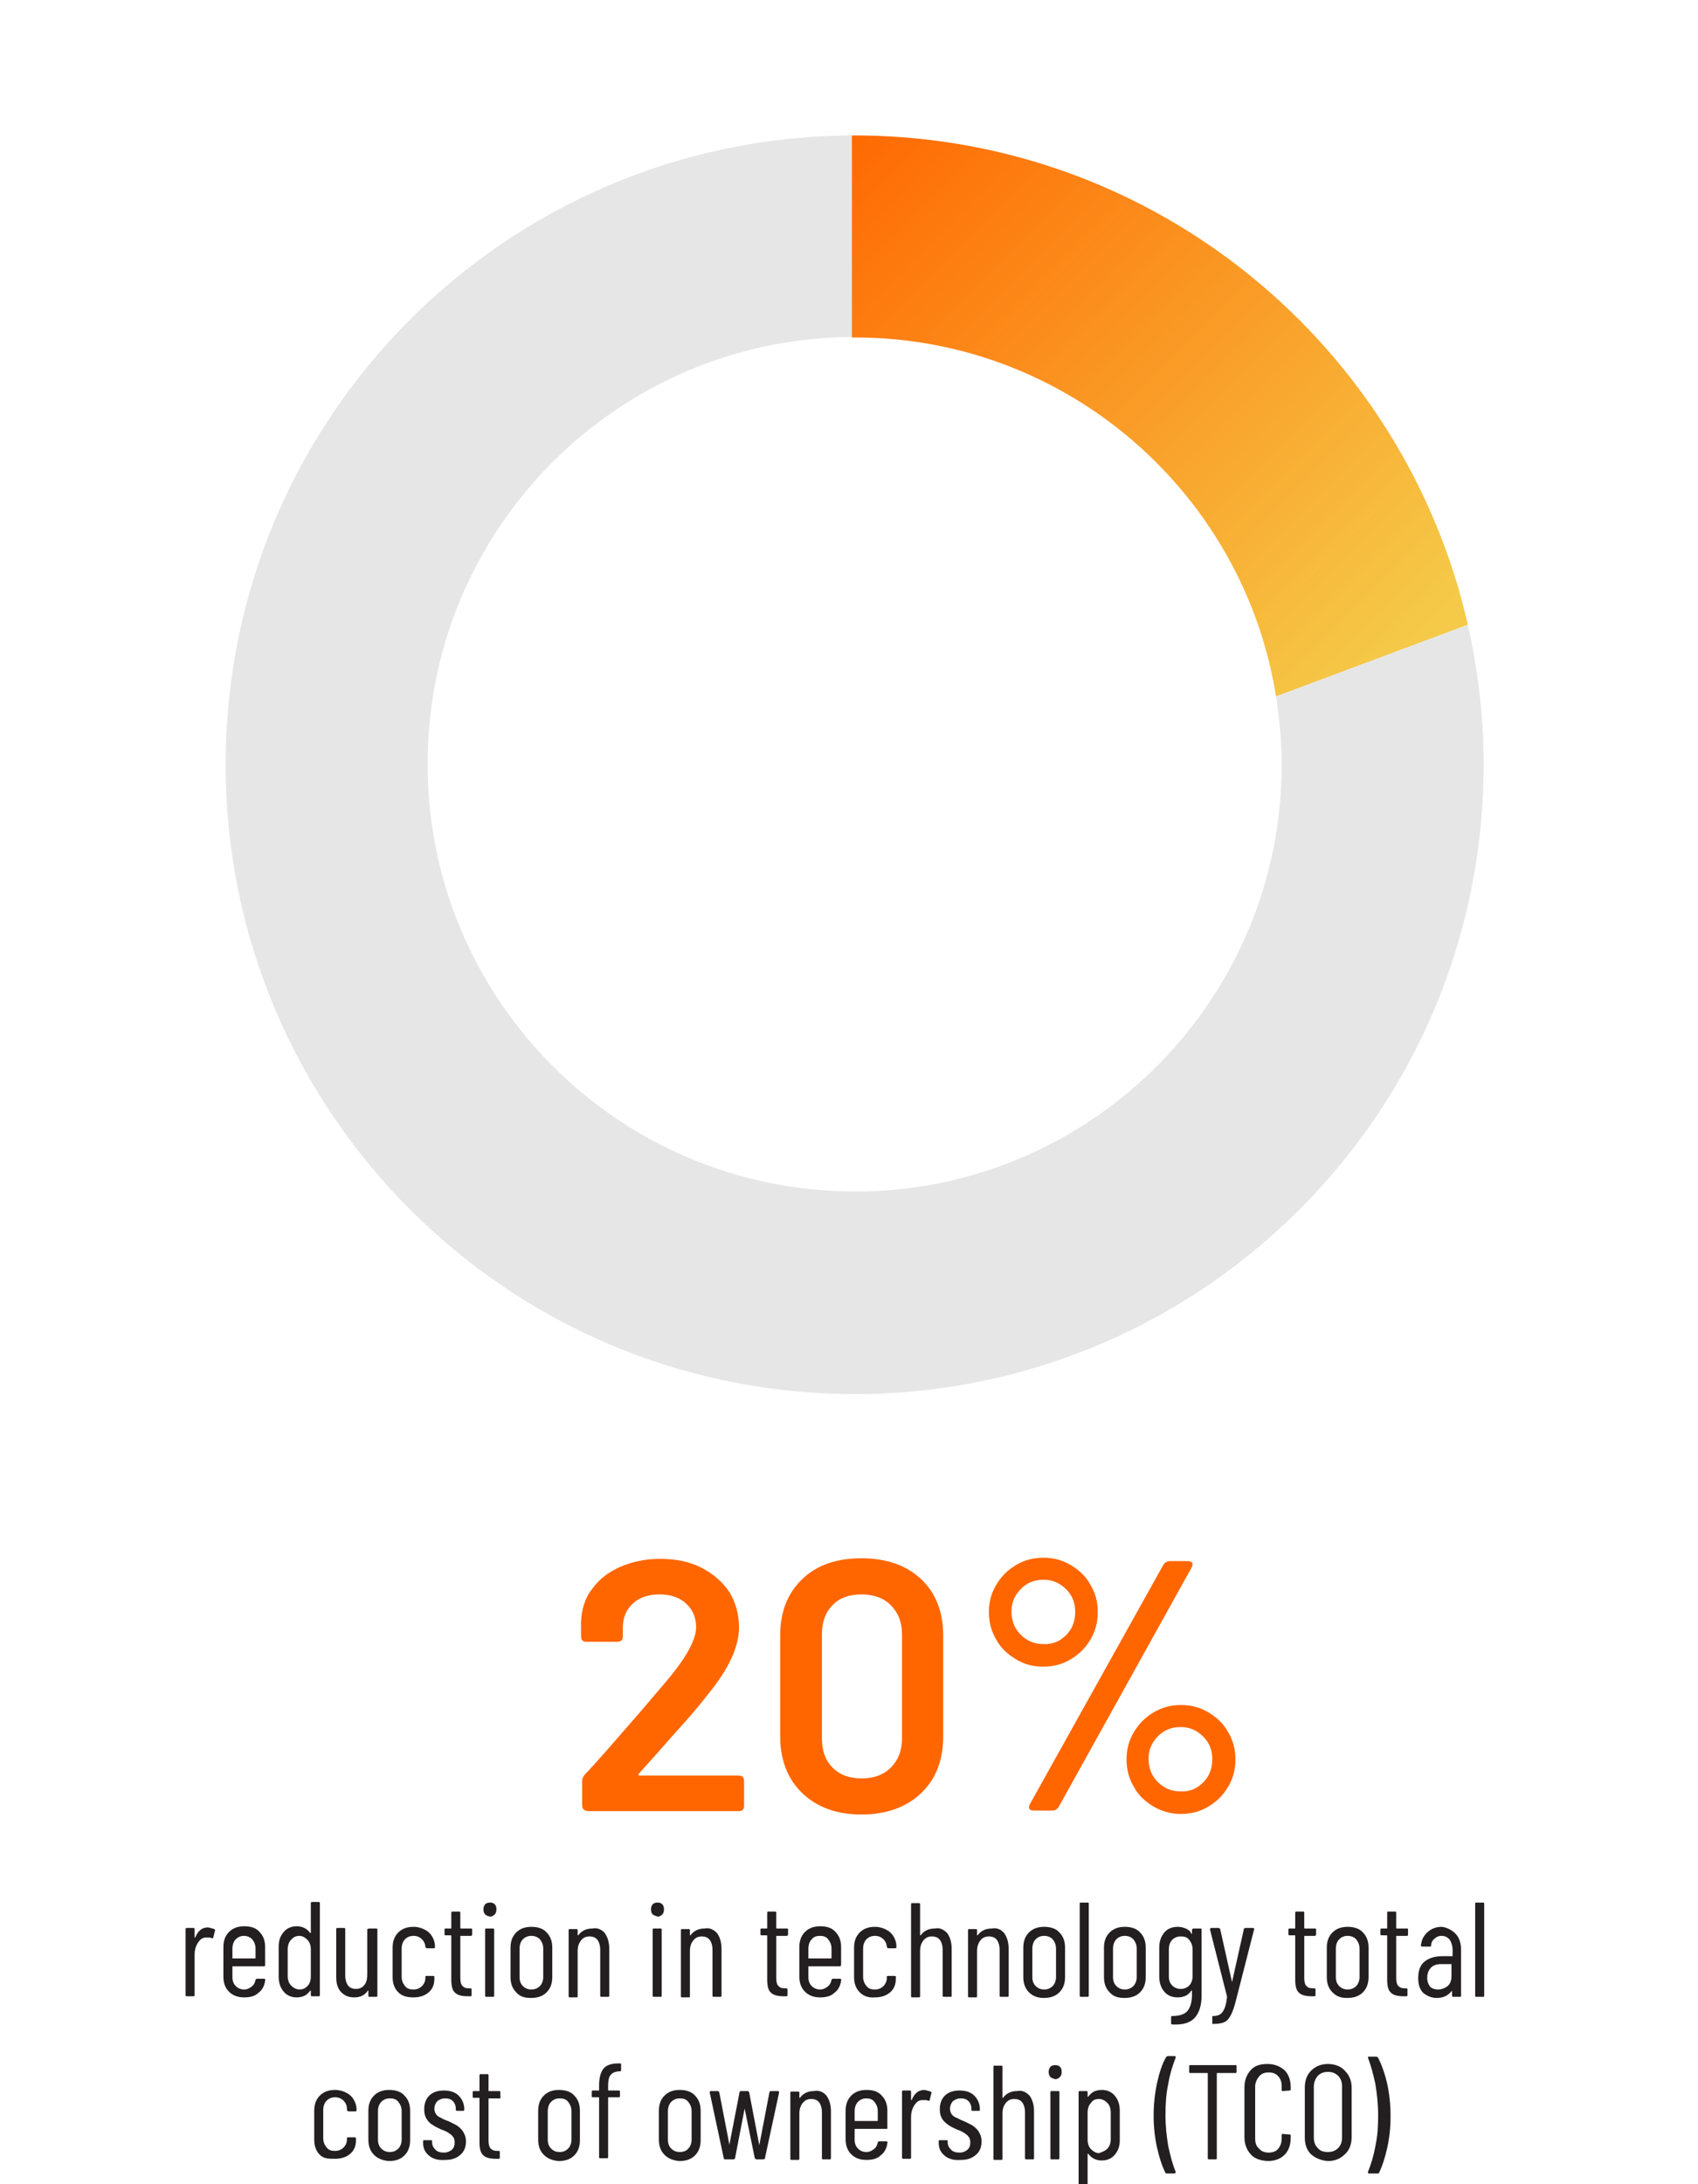 <?xml version="1.0" encoding="UTF-8"?> <svg xmlns="http://www.w3.org/2000/svg" xmlns:xlink="http://www.w3.org/1999/xlink" version="1.1" id="Layer_1" x="0px" y="0px" viewBox="0 0 301 387" style="enable-background:new 0 0 301 387;" xml:space="preserve"> <style type="text/css"> .st0{enable-background:new ;} .st1{fill:#231F20;} .st2{fill:#FF6600;} .st3{fill:url(#SVGID_1_);} .st4{fill:#E6E6E6;} </style> <g> <g class="st0"> <path class="st1" d="M38,341.8c0.1,0.1,0.2,0.2,0.1,0.3l-0.3,1.2c0,0.1-0.1,0.2-0.3,0.1c-0.2-0.1-0.4-0.1-0.6-0.1 c-0.2,0-0.3,0-0.4,0c-0.6,0-1,0.3-1.4,0.9c-0.4,0.6-0.6,1.3-0.6,2.1v7.2c0,0.2-0.1,0.2-0.2,0.2h-1.2c-0.2,0-0.2-0.1-0.2-0.2v-11.7 c0-0.2,0.1-0.2,0.2-0.2h1.2c0.2,0,0.2,0.1,0.2,0.2v1.4c0,0,0,0.1,0,0.1s0.1,0,0.1,0c0.5-1.2,1.2-1.8,2.3-1.8 C37.3,341.6,37.7,341.7,38,341.8z"></path> </g> <g class="st0"> <path class="st1" d="M46.8,348.4h-5.5c-0.1,0-0.1,0-0.1,0.1v1.8c0,0.7,0.2,1.2,0.6,1.6s0.9,0.6,1.5,0.6c0.5,0,0.9-0.2,1.3-0.5 c0.4-0.3,0.6-0.7,0.7-1.2c0-0.1,0.1-0.2,0.3-0.2l1.2,0c0.1,0,0.1,0,0.2,0.1c0,0,0.1,0.1,0,0.2c-0.1,0.9-0.5,1.7-1.2,2.2 c-0.6,0.6-1.5,0.8-2.5,0.8c-1.1,0-2-0.3-2.7-1c-0.7-0.7-1-1.6-1-2.7v-5.2c0-1.1,0.3-2,1-2.7c0.7-0.7,1.6-1,2.7-1 c1.2,0,2.1,0.3,2.7,1c0.7,0.7,1,1.6,1,2.7v3C47,348.3,47,348.4,46.8,348.4z M41.8,343.6c-0.4,0.4-0.6,1-0.6,1.7v1.6 c0,0.1,0,0.1,0.1,0.1h3.9c0.1,0,0.1,0,0.1-0.1v-1.6c0-0.7-0.2-1.2-0.6-1.7c-0.4-0.4-0.9-0.6-1.5-0.6 C42.7,343,42.2,343.2,41.8,343.6z"></path> <path class="st1" d="M55.3,337h1.2c0.2,0,0.2,0.1,0.2,0.2v16.3c0,0.2-0.1,0.2-0.2,0.2h-1.2c-0.2,0-0.2-0.1-0.2-0.2v-0.7 c0,0,0-0.1,0-0.1c0,0-0.1,0-0.1,0c-0.3,0.4-0.6,0.7-1,0.9c-0.4,0.2-0.9,0.3-1.4,0.3c-0.9,0-1.7-0.3-2.3-1 c-0.6-0.7-0.9-1.6-0.9-2.7c0-0.6,0-1.5,0-2.7c0-1.1,0-2,0-2.6c0-1.1,0.3-1.9,0.9-2.6s1.4-1,2.3-1c1,0,1.8,0.4,2.4,1.2 c0,0,0.1,0,0.1,0c0,0,0,0,0-0.1v-5.3C55.1,337.1,55.2,337,55.3,337z M54.5,351.9c0.4-0.4,0.6-1,0.6-1.7v-4.8 c0-0.7-0.2-1.3-0.6-1.7c-0.4-0.4-0.9-0.7-1.4-0.7c-0.6,0-1.1,0.2-1.5,0.7c-0.4,0.4-0.6,1-0.6,1.7v0.8v1.5v2.4 c0,0.7,0.2,1.3,0.6,1.7s0.9,0.7,1.5,0.7C53.7,352.5,54.1,352.3,54.5,351.9z"></path> <path class="st1" d="M65.5,341.7h1.2c0.2,0,0.2,0.1,0.2,0.2v11.7c0,0.2-0.1,0.2-0.2,0.2h-1.2c-0.2,0-0.2-0.1-0.2-0.2v-0.8 c0,0,0-0.1,0-0.1s-0.1,0-0.1,0c-0.5,0.8-1.3,1.2-2.4,1.2c-1,0-1.7-0.3-2.3-0.9s-0.9-1.5-0.9-2.7v-8.5c0-0.2,0.1-0.2,0.2-0.2H61 c0.2,0,0.2,0.1,0.2,0.2v8.2c0,0.8,0.2,1.4,0.5,1.8c0.3,0.4,0.8,0.6,1.4,0.6c0.6,0,1.1-0.2,1.5-0.7c0.4-0.5,0.5-1.1,0.5-1.9v-8 C65.2,341.8,65.3,341.7,65.5,341.7z"></path> </g> <g class="st0"> <path class="st1" d="M70.6,353c-0.7-0.7-1-1.6-1-2.7v-5.2c0-1.1,0.3-2,1-2.7c0.7-0.7,1.6-1,2.7-1c0.8,0,1.4,0.2,2,0.5 s1,0.7,1.3,1.2s0.5,1.1,0.5,1.7v0.2c0,0.2-0.1,0.2-0.2,0.2l-1.2,0c-0.1,0-0.1,0-0.2-0.1c0,0-0.1-0.1-0.1-0.2V345 c0-0.5-0.2-1-0.6-1.4c-0.4-0.4-0.9-0.6-1.5-0.6s-1.1,0.2-1.5,0.6s-0.6,1-0.6,1.7v4.9c0,0.7,0.2,1.2,0.6,1.7s0.9,0.6,1.5,0.6 s1.1-0.2,1.5-0.6s0.6-0.9,0.6-1.4v-0.2c0-0.2,0.1-0.2,0.2-0.2l1.2,0c0.2,0,0.2,0.1,0.2,0.2v0.3c0,1-0.3,1.8-1,2.4 c-0.7,0.6-1.6,0.9-2.7,0.9S71.3,353.7,70.6,353z"></path> </g> <g class="st0"> <path class="st1" d="M83.5,343h-1.8c-0.1,0-0.1,0-0.1,0.1v7.3c0,0.7,0.1,1.2,0.4,1.5c0.3,0.3,0.6,0.4,1.2,0.4h0.2 c0.2,0,0.2,0.1,0.2,0.2v1c0,0.2-0.1,0.2-0.2,0.2h-0.6c-0.9,0-1.7-0.2-2.1-0.6c-0.5-0.4-0.7-1.2-0.7-2.3v-7.8c0-0.1,0-0.1-0.1-0.1 h-0.9c-0.2,0-0.2-0.1-0.2-0.2v-0.8c0-0.2,0.1-0.2,0.2-0.2h0.9c0.1,0,0.1,0,0.1-0.1v-2.7c0-0.2,0.1-0.2,0.2-0.2h1.2 c0.2,0,0.2,0.1,0.2,0.2v2.7c0,0.1,0,0.1,0.1,0.1h1.8c0.2,0,0.2,0.1,0.2,0.2v0.8C83.7,342.9,83.6,343,83.5,343z"></path> <path class="st1" d="M86,339.2c-0.2-0.2-0.3-0.5-0.3-0.9c0-0.4,0.1-0.6,0.3-0.9c0.2-0.2,0.5-0.3,0.9-0.3c0.3,0,0.6,0.1,0.8,0.3 c0.2,0.2,0.3,0.5,0.3,0.9c0,0.4-0.1,0.7-0.3,0.9c-0.2,0.2-0.5,0.4-0.8,0.4C86.5,339.5,86.2,339.4,86,339.2z M86,353.6v-11.7 c0-0.2,0.1-0.2,0.2-0.2h1.2c0.2,0,0.2,0.1,0.2,0.2v11.7c0,0.2-0.1,0.2-0.2,0.2h-1.2C86.1,353.8,86,353.8,86,353.6z"></path> <path class="st1" d="M91.5,353c-0.7-0.7-1-1.6-1-2.7v-5.2c0-1.1,0.3-2,1-2.7c0.7-0.7,1.6-1,2.7-1c1.1,0,2.1,0.3,2.7,1 c0.7,0.7,1,1.6,1,2.7v5.2c0,1.1-0.3,2-1,2.7c-0.7,0.7-1.6,1-2.8,1S92.1,353.7,91.5,353z M95.7,351.9c0.4-0.4,0.6-1,0.6-1.6v-5 c0-0.7-0.2-1.2-0.6-1.7c-0.4-0.4-0.9-0.6-1.5-0.6c-0.6,0-1.1,0.2-1.5,0.6s-0.6,1-0.6,1.7v5c0,0.7,0.2,1.2,0.6,1.6s0.9,0.6,1.5,0.6 C94.8,352.5,95.3,352.3,95.7,351.9z"></path> <path class="st1" d="M107.2,342.5c0.5,0.7,0.8,1.6,0.8,2.8v8.3c0,0.2-0.1,0.2-0.2,0.2h-1.2c-0.2,0-0.2-0.1-0.2-0.2v-8.1 c0-0.8-0.2-1.4-0.5-1.8c-0.3-0.4-0.8-0.6-1.4-0.6c-0.6,0-1.1,0.2-1.5,0.7s-0.6,1.1-0.6,1.9v8c0,0.2-0.1,0.2-0.2,0.2h-1.2 c-0.2,0-0.2-0.1-0.2-0.2v-11.7c0-0.2,0.1-0.2,0.2-0.2h1.2c0.2,0,0.2,0.1,0.2,0.2v0.8c0,0,0,0.1,0,0.1s0.1,0,0.1,0 c0.6-0.8,1.4-1.2,2.5-1.2C105.9,341.5,106.7,341.9,107.2,342.5z"></path> <path class="st1" d="M115.7,339.2c-0.2-0.2-0.3-0.5-0.3-0.9c0-0.4,0.1-0.6,0.3-0.9c0.2-0.2,0.5-0.3,0.9-0.3c0.3,0,0.6,0.1,0.8,0.3 c0.2,0.2,0.3,0.5,0.3,0.9c0,0.4-0.1,0.7-0.3,0.9s-0.5,0.4-0.8,0.4C116.3,339.5,116,339.4,115.7,339.2z M115.7,353.6v-11.7 c0-0.2,0.1-0.2,0.2-0.2h1.2c0.2,0,0.2,0.1,0.2,0.2v11.7c0,0.2-0.1,0.2-0.2,0.2H116C115.8,353.8,115.7,353.8,115.7,353.6z"></path> <path class="st1" d="M127.1,342.5c0.5,0.7,0.8,1.6,0.8,2.8v8.3c0,0.2-0.1,0.2-0.2,0.2h-1.2c-0.2,0-0.2-0.1-0.2-0.2v-8.1 c0-0.8-0.2-1.4-0.5-1.8c-0.3-0.4-0.8-0.6-1.4-0.6c-0.6,0-1.1,0.2-1.5,0.7c-0.4,0.5-0.6,1.1-0.6,1.9v8c0,0.2-0.1,0.2-0.2,0.2h-1.2 c-0.2,0-0.2-0.1-0.2-0.2v-11.7c0-0.2,0.1-0.2,0.2-0.2h1.2c0.2,0,0.2,0.1,0.2,0.2v0.8c0,0,0,0.1,0,0.1s0.1,0,0.1,0 c0.6-0.8,1.4-1.2,2.5-1.2C125.8,341.5,126.5,341.9,127.1,342.5z"></path> <path class="st1" d="M139.5,343h-1.8c-0.1,0-0.1,0-0.1,0.1v7.3c0,0.7,0.1,1.2,0.4,1.5c0.3,0.3,0.6,0.4,1.2,0.4h0.2 c0.2,0,0.2,0.1,0.2,0.2v1c0,0.2-0.1,0.2-0.2,0.2h-0.6c-0.9,0-1.7-0.2-2.1-0.6c-0.5-0.4-0.7-1.2-0.7-2.3v-7.8c0-0.1,0-0.1-0.1-0.1 h-0.9c-0.2,0-0.2-0.1-0.2-0.2v-0.8c0-0.2,0.1-0.2,0.2-0.2h0.9c0.1,0,0.1,0,0.1-0.1v-2.7c0-0.2,0.1-0.2,0.2-0.2h1.2 c0.2,0,0.2,0.1,0.2,0.2v2.7c0,0.1,0,0.1,0.1,0.1h1.8c0.2,0,0.2,0.1,0.2,0.2v0.8C139.7,342.9,139.6,343,139.5,343z"></path> <path class="st1" d="M148.9,348.4h-5.5c-0.1,0-0.1,0-0.1,0.1v1.8c0,0.7,0.2,1.2,0.6,1.6s0.9,0.6,1.5,0.6c0.5,0,0.9-0.2,1.3-0.5 c0.4-0.3,0.6-0.7,0.7-1.2c0-0.1,0.1-0.2,0.3-0.2l1.2,0c0.1,0,0.1,0,0.2,0.1c0,0,0.1,0.1,0,0.2c-0.1,0.9-0.5,1.7-1.2,2.2 c-0.6,0.6-1.5,0.8-2.5,0.8c-1.1,0-2-0.3-2.7-1c-0.7-0.7-1-1.6-1-2.7v-5.2c0-1.1,0.3-2,1-2.7c0.7-0.7,1.6-1,2.7-1 c1.2,0,2.1,0.3,2.7,1c0.7,0.7,1,1.6,1,2.7v3C149.1,348.3,149,348.4,148.9,348.4z M143.9,343.6c-0.4,0.4-0.6,1-0.6,1.7v1.6 c0,0.1,0,0.1,0.1,0.1h3.9c0.1,0,0.1,0,0.1-0.1v-1.6c0-0.7-0.2-1.2-0.6-1.7s-0.9-0.6-1.5-0.6C144.7,343,144.2,343.2,143.9,343.6z"></path> <path class="st1" d="M152.4,353c-0.7-0.7-1-1.6-1-2.7v-5.2c0-1.1,0.3-2,1-2.7c0.7-0.7,1.6-1,2.7-1c0.8,0,1.4,0.2,2,0.5 s1,0.7,1.3,1.2c0.3,0.5,0.5,1.1,0.5,1.7v0.2c0,0.2-0.1,0.2-0.2,0.2l-1.2,0c-0.1,0-0.1,0-0.2-0.1c0,0-0.1-0.1-0.1-0.2V345 c0-0.5-0.2-1-0.6-1.4c-0.4-0.4-0.9-0.6-1.5-0.6c-0.6,0-1.1,0.2-1.5,0.6s-0.6,1-0.6,1.7v4.9c0,0.7,0.2,1.2,0.6,1.7s0.9,0.6,1.5,0.6 c0.6,0,1.1-0.2,1.5-0.6c0.4-0.4,0.6-0.9,0.6-1.4v-0.2c0-0.2,0.1-0.2,0.2-0.2l1.2,0c0.2,0,0.2,0.1,0.2,0.2v0.3c0,1-0.3,1.8-1,2.4 c-0.7,0.6-1.6,0.9-2.7,0.9C154,354,153.1,353.7,152.4,353z"></path> <path class="st1" d="M167.9,342.5c0.5,0.7,0.8,1.6,0.8,2.8v8.3c0,0.2-0.1,0.2-0.2,0.2h-1.2c-0.2,0-0.2-0.1-0.2-0.2v-8.1 c0-0.8-0.2-1.4-0.5-1.8c-0.3-0.4-0.8-0.6-1.4-0.6c-0.6,0-1.1,0.2-1.5,0.7c-0.4,0.5-0.6,1.1-0.6,1.9v8c0,0.2-0.1,0.2-0.2,0.2h-1.2 c-0.2,0-0.2-0.1-0.2-0.2v-16.3c0-0.2,0.1-0.2,0.2-0.2h1.2c0.2,0,0.2,0.1,0.2,0.2v5.4c0,0,0,0.1,0,0.1s0.1,0,0.1,0 c0.6-0.8,1.4-1.2,2.5-1.2C166.6,341.5,167.3,341.9,167.9,342.5z"></path> <path class="st1" d="M178,342.5c0.5,0.7,0.8,1.6,0.8,2.8v8.3c0,0.2-0.1,0.2-0.2,0.2h-1.2c-0.2,0-0.2-0.1-0.2-0.2v-8.1 c0-0.8-0.2-1.4-0.5-1.8c-0.3-0.4-0.8-0.6-1.4-0.6c-0.6,0-1.1,0.2-1.5,0.7c-0.4,0.5-0.6,1.1-0.6,1.9v8c0,0.2-0.1,0.2-0.2,0.2h-1.2 c-0.2,0-0.2-0.1-0.2-0.2v-11.7c0-0.2,0.1-0.2,0.2-0.2h1.2c0.2,0,0.2,0.1,0.2,0.2v0.8c0,0,0,0.1,0,0.1s0.1,0,0.1,0 c0.6-0.8,1.4-1.2,2.5-1.2C176.7,341.5,177.5,341.9,178,342.5z"></path> <path class="st1" d="M182.4,353c-0.7-0.7-1-1.6-1-2.7v-5.2c0-1.1,0.3-2,1-2.7c0.7-0.7,1.6-1,2.7-1c1.1,0,2.1,0.3,2.7,1 c0.7,0.7,1,1.6,1,2.7v5.2c0,1.1-0.3,2-1,2.7c-0.7,0.7-1.6,1-2.8,1C184,354,183.1,353.7,182.4,353z M186.6,351.9 c0.4-0.4,0.6-1,0.6-1.6v-5c0-0.7-0.2-1.2-0.6-1.7c-0.4-0.4-0.9-0.6-1.5-0.6c-0.6,0-1.1,0.2-1.5,0.6s-0.6,1-0.6,1.7v5 c0,0.7,0.2,1.2,0.6,1.6s0.9,0.6,1.5,0.6C185.7,352.5,186.2,352.3,186.6,351.9z"></path> <path class="st1" d="M191.4,353.6v-16.3c0-0.2,0.1-0.2,0.2-0.2h1.2c0.2,0,0.2,0.1,0.2,0.2v16.3c0,0.2-0.1,0.2-0.2,0.2h-1.2 C191.5,353.8,191.4,353.8,191.4,353.6z"></path> <path class="st1" d="M196.7,353c-0.7-0.7-1-1.6-1-2.7v-5.2c0-1.1,0.3-2,1-2.7c0.7-0.7,1.6-1,2.7-1c1.1,0,2.1,0.3,2.7,1 c0.7,0.7,1,1.6,1,2.7v5.2c0,1.1-0.3,2-1,2.7c-0.7,0.7-1.6,1-2.8,1S197.3,353.7,196.7,353z M200.9,351.9c0.4-0.4,0.6-1,0.6-1.6v-5 c0-0.7-0.2-1.2-0.6-1.7c-0.4-0.4-0.9-0.6-1.5-0.6c-0.6,0-1.1,0.2-1.5,0.6s-0.6,1-0.6,1.7v5c0,0.7,0.2,1.2,0.6,1.6s0.9,0.6,1.5,0.6 C200,352.5,200.5,352.3,200.9,351.9z"></path> </g> <g class="st0"> <path class="st1" d="M211.6,341.7h1.2c0.2,0,0.2,0.1,0.2,0.2v11.7c0,1.7-0.4,3-1.2,3.9s-2.1,1.3-4,1.2c-0.2,0-0.2-0.1-0.2-0.3v-1 c0-0.2,0.1-0.2,0.2-0.2c1.3,0,2.2-0.3,2.7-0.9c0.5-0.6,0.8-1.6,0.8-2.8v-0.7c0,0,0-0.1,0-0.1c0,0-0.1,0-0.1,0 c-0.3,0.4-0.6,0.7-1,0.9c-0.4,0.2-0.9,0.3-1.4,0.3c-1,0-1.8-0.3-2.4-1c-0.6-0.7-0.9-1.6-0.9-2.7v-5.1c0-1.1,0.3-2,0.9-2.7 c0.6-0.7,1.4-1,2.4-1c0.5,0,0.9,0.1,1.4,0.3s0.8,0.5,1,0.9c0,0,0.1,0.1,0.1,0.1c0,0,0,0,0-0.1v-0.7 C211.4,341.8,211.4,341.7,211.6,341.7z M210.8,351.8c0.4-0.4,0.6-1,0.6-1.6v-4.8c0-0.7-0.2-1.2-0.6-1.7s-0.9-0.6-1.5-0.6 c-0.6,0-1.1,0.2-1.5,0.6s-0.6,1-0.6,1.7v4.8c0,0.7,0.2,1.2,0.6,1.6s0.9,0.6,1.5,0.6C209.9,352.4,210.4,352.2,210.8,351.8z"></path> </g> <g class="st0"> <path class="st1" d="M214.9,358.6c0,0,0-0.1,0-0.2v-1c0-0.2,0-0.2,0.1-0.2h0.1c0.5,0,0.9-0.1,1.2-0.3c0.3-0.2,0.5-0.5,0.7-0.9 c0.2-0.4,0.4-1.1,0.5-2.1c0,0,0-0.1,0-0.1c0,0,0,0,0-0.1l-3-11.8l0-0.1c0-0.1,0.1-0.2,0.2-0.2h1.3c0.2,0,0.2,0.1,0.3,0.2l2.1,9.4 c0,0,0,0.1,0,0.1c0,0,0,0,0-0.1l2.1-9.4c0-0.1,0.1-0.2,0.3-0.2l1.3,0c0.1,0,0.1,0,0.2,0.1s0,0.1,0,0.2l-3.3,12.9 c-0.3,1.1-0.6,1.9-0.9,2.4c-0.3,0.5-0.6,0.9-1.1,1.1c-0.4,0.2-1.1,0.3-1.9,0.3L214.9,358.6C215,358.6,214.9,358.6,214.9,358.6z"></path> <path class="st1" d="M233.1,343h-1.8c-0.1,0-0.1,0-0.1,0.1v7.3c0,0.7,0.1,1.2,0.4,1.5c0.3,0.3,0.6,0.4,1.2,0.4h0.2 c0.2,0,0.2,0.1,0.2,0.2v1c0,0.2-0.1,0.2-0.2,0.2h-0.6c-0.9,0-1.7-0.2-2.1-0.6c-0.5-0.4-0.7-1.2-0.7-2.3v-7.8c0-0.1,0-0.1-0.1-0.1 h-0.9c-0.2,0-0.2-0.1-0.2-0.2v-0.8c0-0.2,0.1-0.2,0.2-0.2h0.9c0.1,0,0.1,0,0.1-0.1v-2.7c0-0.2,0.1-0.2,0.2-0.2h1.2 c0.2,0,0.2,0.1,0.2,0.2v2.7c0,0.1,0,0.1,0.1,0.1h1.8c0.2,0,0.2,0.1,0.2,0.2v0.8C233.3,342.9,233.2,343,233.1,343z"></path> <path class="st1" d="M236.2,353c-0.7-0.7-1-1.6-1-2.7v-5.2c0-1.1,0.3-2,1-2.7c0.7-0.7,1.6-1,2.7-1c1.1,0,2.1,0.3,2.7,1 c0.7,0.7,1,1.6,1,2.7v5.2c0,1.1-0.3,2-1,2.7c-0.7,0.7-1.6,1-2.8,1S236.9,353.7,236.2,353z M240.4,351.9c0.4-0.4,0.6-1,0.6-1.6v-5 c0-0.7-0.2-1.2-0.6-1.7c-0.4-0.4-0.9-0.6-1.5-0.6c-0.6,0-1.1,0.2-1.5,0.6s-0.6,1-0.6,1.7v5c0,0.7,0.2,1.2,0.6,1.6s0.9,0.6,1.5,0.6 C239.5,352.5,240,352.3,240.4,351.9z"></path> <path class="st1" d="M249.4,343h-1.8c-0.1,0-0.1,0-0.1,0.1v7.3c0,0.7,0.1,1.2,0.4,1.5c0.3,0.3,0.6,0.4,1.2,0.4h0.2 c0.2,0,0.2,0.1,0.2,0.2v1c0,0.2-0.1,0.2-0.2,0.2h-0.6c-0.9,0-1.7-0.2-2.1-0.6c-0.5-0.4-0.7-1.2-0.7-2.3v-7.8c0-0.1,0-0.1-0.1-0.1 h-0.9c-0.2,0-0.2-0.1-0.2-0.2v-0.8c0-0.2,0.1-0.2,0.2-0.2h0.9c0.1,0,0.1,0,0.1-0.1v-2.7c0-0.2,0.1-0.2,0.2-0.2h1.2 c0.2,0,0.2,0.1,0.2,0.2v2.7c0,0.1,0,0.1,0.1,0.1h1.8c0.2,0,0.2,0.1,0.2,0.2v0.8C249.6,342.9,249.6,343,249.4,343z"></path> <path class="st1" d="M258,342.6c0.7,0.7,1,1.7,1,2.9v8.1c0,0.2-0.1,0.2-0.2,0.2h-1.2c-0.2,0-0.2-0.1-0.2-0.2v-0.7c0,0,0-0.1,0-0.1 c0,0-0.1,0-0.1,0c-0.6,0.8-1.5,1.2-2.6,1.2c-0.9,0-1.6-0.3-2.3-0.8c-0.6-0.5-1-1.4-1-2.7c0-1.4,0.4-2.4,1.2-3 c0.8-0.6,1.8-0.9,3.1-0.9h1.7c0.1,0,0.1,0,0.1-0.1v-0.9c0-0.8-0.2-1.4-0.5-1.9c-0.4-0.5-0.9-0.7-1.5-0.7c-0.5,0-0.9,0.2-1.2,0.5 c-0.4,0.3-0.6,0.7-0.6,1.2c0,0.2-0.1,0.2-0.3,0.2l-1.3,0c-0.1,0-0.1,0-0.2-0.1c0,0-0.1-0.1,0-0.2c0.1-0.9,0.5-1.7,1.2-2.3 c0.7-0.6,1.5-0.9,2.5-0.9C256.4,341.5,257.3,341.9,258,342.6z M256.6,351.9c0.5-0.4,0.7-1,0.7-1.8v-2c0-0.1,0-0.1-0.1-0.1h-1.7 c-0.8,0-1.4,0.2-1.8,0.6c-0.4,0.4-0.7,1-0.7,1.8c0,0.7,0.2,1.2,0.5,1.6c0.3,0.3,0.8,0.5,1.4,0.5 C255.5,352.5,256.1,352.3,256.6,351.9z"></path> <path class="st1" d="M261.5,353.6v-16.3c0-0.2,0.1-0.2,0.2-0.2h1.2c0.2,0,0.2,0.1,0.2,0.2v16.3c0,0.2-0.1,0.2-0.2,0.2h-1.2 C261.6,353.8,261.5,353.8,261.5,353.6z"></path> </g> <g class="st0"> <path class="st1" d="M56.7,381.8c-0.7-0.7-1-1.6-1-2.7V374c0-1.1,0.3-2,1-2.7c0.7-0.7,1.6-1,2.7-1c0.8,0,1.4,0.2,2,0.5 s1,0.7,1.3,1.2s0.5,1.1,0.5,1.7v0.2c0,0.2-0.1,0.2-0.2,0.2l-1.2,0c-0.1,0-0.1,0-0.2-0.1c0,0-0.1-0.1-0.1-0.2v-0.2 c0-0.5-0.2-1-0.6-1.4c-0.4-0.4-0.9-0.6-1.5-0.6s-1.1,0.2-1.5,0.6s-0.6,1-0.6,1.7v4.9c0,0.7,0.2,1.2,0.6,1.7s0.9,0.6,1.5,0.6 s1.1-0.2,1.5-0.6s0.6-0.9,0.6-1.4v-0.2c0-0.2,0.1-0.2,0.2-0.2l1.2,0c0.2,0,0.2,0.1,0.2,0.2v0.3c0,1-0.3,1.8-1,2.4 c-0.7,0.6-1.6,0.9-2.7,0.9S57.4,382.5,56.7,381.8z"></path> <path class="st1" d="M66.3,381.8c-0.7-0.7-1-1.6-1-2.7V374c0-1.1,0.3-2,1-2.7c0.7-0.7,1.6-1,2.7-1s2.1,0.3,2.7,1 c0.7,0.7,1,1.6,1,2.7v5.2c0,1.1-0.3,2-1,2.7c-0.7,0.7-1.6,1-2.8,1C67.9,382.8,67,382.5,66.3,381.8z M70.6,380.7 c0.4-0.4,0.6-1,0.6-1.6v-5c0-0.7-0.2-1.2-0.6-1.7s-0.9-0.6-1.5-0.6s-1.1,0.2-1.5,0.6s-0.6,1-0.6,1.7v5c0,0.7,0.2,1.2,0.6,1.6 s0.9,0.6,1.5,0.6S70.2,381.1,70.6,380.7z"></path> <path class="st1" d="M76,381.9c-0.7-0.6-1-1.3-1-2.3v-0.2c0-0.2,0.1-0.2,0.2-0.2h1.2c0.2,0,0.2,0.1,0.2,0.2v0.2 c0,0.5,0.2,0.9,0.6,1.3c0.4,0.4,0.9,0.5,1.5,0.5c0.6,0,1-0.2,1.4-0.5c0.4-0.4,0.5-0.8,0.5-1.3c0-0.4-0.1-0.8-0.3-1 c-0.2-0.3-0.5-0.5-0.8-0.7c-0.3-0.2-0.7-0.4-1.3-0.6c-0.6-0.3-1.1-0.5-1.5-0.8c-0.4-0.2-0.8-0.6-1.1-1.1c-0.3-0.5-0.4-1-0.4-1.7 c0-1,0.3-1.8,0.9-2.4c0.6-0.6,1.5-0.9,2.6-0.9c1.1,0,2,0.3,2.6,0.9c0.6,0.6,1,1.4,1,2.4v0.1c0,0.2-0.1,0.2-0.2,0.2h-1.1 c-0.2,0-0.2-0.1-0.2-0.2v-0.2c0-0.5-0.2-1-0.5-1.3c-0.4-0.4-0.8-0.5-1.4-0.5c-0.6,0-1,0.2-1.4,0.5c-0.3,0.4-0.5,0.8-0.5,1.3 c0,0.4,0.1,0.7,0.3,1c0.2,0.3,0.5,0.5,0.8,0.6c0.3,0.2,0.7,0.4,1.3,0.6c0.7,0.3,1.2,0.6,1.6,0.8c0.4,0.3,0.8,0.6,1.1,1.1 c0.3,0.5,0.5,1,0.5,1.7c0,1-0.3,1.8-1,2.4c-0.7,0.6-1.5,0.9-2.7,0.9C77.6,382.8,76.7,382.5,76,381.9z"></path> <path class="st1" d="M88.5,371.8h-1.8c-0.1,0-0.1,0-0.1,0.1v7.3c0,0.7,0.1,1.2,0.4,1.5c0.3,0.3,0.6,0.4,1.2,0.4h0.2 c0.2,0,0.2,0.1,0.2,0.2v1c0,0.2-0.1,0.2-0.2,0.2h-0.6c-0.9,0-1.7-0.2-2.1-0.6c-0.5-0.4-0.7-1.2-0.7-2.3v-7.8c0-0.1,0-0.1-0.1-0.1 h-0.9c-0.2,0-0.2-0.1-0.2-0.2v-0.8c0-0.2,0.1-0.2,0.2-0.2h0.9c0.1,0,0.1,0,0.1-0.1v-2.7c0-0.2,0.1-0.2,0.2-0.2h1.2 c0.2,0,0.2,0.1,0.2,0.2v2.7c0,0.1,0,0.1,0.1,0.1h1.8c0.2,0,0.2,0.1,0.2,0.2v0.8C88.8,371.7,88.7,371.8,88.5,371.8z"></path> <path class="st1" d="M96.4,381.8c-0.7-0.7-1-1.6-1-2.7V374c0-1.1,0.3-2,1-2.7c0.7-0.7,1.6-1,2.7-1s2.1,0.3,2.7,1 c0.7,0.7,1,1.6,1,2.7v5.2c0,1.1-0.3,2-1,2.7c-0.7,0.7-1.6,1-2.8,1C98,382.8,97.1,382.5,96.4,381.8z M100.7,380.7 c0.4-0.4,0.6-1,0.6-1.6v-5c0-0.7-0.2-1.2-0.6-1.7s-0.9-0.6-1.5-0.6s-1.1,0.2-1.5,0.6s-0.6,1-0.6,1.7v5c0,0.7,0.2,1.2,0.6,1.6 s0.9,0.6,1.5,0.6S100.3,381.1,100.7,380.7z"></path> <path class="st1" d="M108.2,367.7c-0.3,0.4-0.4,1-0.4,1.9v0.7c0,0.1,0,0.1,0.1,0.1h1.8c0.2,0,0.2,0.1,0.2,0.2v0.8 c0,0.2-0.1,0.2-0.2,0.2h-1.8c-0.1,0-0.1,0-0.1,0.1v10.5c0,0.2-0.1,0.2-0.2,0.2h-1.2c-0.2,0-0.2-0.1-0.2-0.2v-10.5 c0-0.1,0-0.1-0.1-0.1h-1c-0.2,0-0.2-0.1-0.2-0.2v-0.8c0-0.2,0.1-0.2,0.2-0.2h1c0.1,0,0.1,0,0.1-0.1v-0.8c0-1.4,0.3-2.4,0.8-3 s1.4-0.9,2.6-0.9h0.3c0.2,0,0.2,0.1,0.2,0.2l0,1c0,0.2-0.1,0.2-0.2,0.2h-0.3C108.9,367.1,108.5,367.3,108.2,367.7z"></path> </g> <g class="st0"> <path class="st1" d="M117.8,381.8c-0.7-0.7-1-1.6-1-2.7V374c0-1.1,0.3-2,1-2.7c0.7-0.7,1.6-1,2.7-1s2.1,0.3,2.7,1 c0.7,0.7,1,1.6,1,2.7v5.2c0,1.1-0.3,2-1,2.7c-0.7,0.7-1.6,1-2.8,1C119.4,382.8,118.5,382.5,117.8,381.8z M122,380.7 c0.4-0.4,0.6-1,0.6-1.6v-5c0-0.7-0.2-1.2-0.6-1.7s-0.9-0.6-1.5-0.6s-1.1,0.2-1.5,0.6s-0.6,1-0.6,1.7v5c0,0.7,0.2,1.2,0.6,1.6 s0.9,0.6,1.5,0.6S121.7,381.1,122,380.7z"></path> </g> <g class="st0"> <path class="st1" d="M128.3,382.4l-2.5-11.7v0c0-0.1,0.1-0.2,0.2-0.2h1.2c0.2,0,0.2,0.1,0.3,0.2l1.8,9.3c0,0,0,0,0,0c0,0,0,0,0,0 l1.8-9.3c0-0.1,0.1-0.2,0.3-0.2h1.1c0.2,0,0.2,0.1,0.3,0.2l1.8,9.4c0,0,0,0,0,0c0,0,0,0,0,0l1.8-9.4c0-0.1,0.1-0.2,0.3-0.2l1.2,0 c0.2,0,0.2,0.1,0.2,0.3l-2.5,11.6c0,0.1-0.1,0.2-0.3,0.2h-1.2c-0.1,0-0.2-0.1-0.3-0.2l-1.8-8.8c0,0,0-0.1,0-0.1c0,0,0,0,0,0.1 l-1.7,8.8c0,0.1-0.1,0.2-0.3,0.2h-1.2C128.4,382.6,128.3,382.6,128.3,382.4z"></path> <path class="st1" d="M146.5,371.3c0.5,0.7,0.8,1.6,0.8,2.8v8.3c0,0.2-0.1,0.2-0.2,0.2h-1.2c-0.2,0-0.2-0.1-0.2-0.2v-8.1 c0-0.8-0.2-1.4-0.5-1.8c-0.3-0.4-0.8-0.6-1.4-0.6c-0.6,0-1.1,0.2-1.5,0.7c-0.4,0.5-0.6,1.1-0.6,1.9v8c0,0.2-0.1,0.2-0.2,0.2h-1.2 c-0.2,0-0.2-0.1-0.2-0.2v-11.7c0-0.2,0.1-0.2,0.2-0.2h1.2c0.2,0,0.2,0.1,0.2,0.2v0.8c0,0,0,0.1,0,0.1s0.1,0,0.1,0 c0.6-0.8,1.4-1.2,2.5-1.2C145.2,370.3,146,370.7,146.5,371.3z"></path> <path class="st1" d="M157.1,377.2h-5.5c-0.1,0-0.1,0-0.1,0.1v1.8c0,0.7,0.2,1.2,0.6,1.6s0.9,0.6,1.5,0.6c0.5,0,0.9-0.2,1.3-0.5 c0.4-0.3,0.6-0.7,0.7-1.2c0-0.1,0.1-0.2,0.3-0.2l1.2,0c0.1,0,0.1,0,0.2,0.1c0,0,0.1,0.1,0,0.2c-0.1,0.9-0.5,1.7-1.2,2.2 c-0.6,0.6-1.5,0.8-2.5,0.8c-1.1,0-2-0.3-2.7-1c-0.7-0.7-1-1.6-1-2.7V374c0-1.1,0.3-2,1-2.7c0.7-0.7,1.6-1,2.7-1 c1.2,0,2.1,0.3,2.7,1c0.7,0.7,1,1.6,1,2.7v3C157.4,377.1,157.3,377.2,157.1,377.2z M152.1,372.4c-0.4,0.4-0.6,1-0.6,1.7v1.6 c0,0.1,0,0.1,0.1,0.1h3.9c0.1,0,0.1,0,0.1-0.1v-1.6c0-0.7-0.2-1.2-0.6-1.7s-0.9-0.6-1.5-0.6C153,371.8,152.5,372,152.1,372.4z"></path> <path class="st1" d="M165,370.6c0.1,0.1,0.2,0.2,0.1,0.3l-0.3,1.2c0,0.1-0.1,0.2-0.3,0.1c-0.2-0.1-0.4-0.1-0.6-0.1 c-0.2,0-0.3,0-0.4,0c-0.6,0-1,0.3-1.4,0.9c-0.4,0.6-0.6,1.3-0.6,2.1v7.2c0,0.2-0.1,0.2-0.2,0.2h-1.2c-0.2,0-0.2-0.1-0.2-0.2v-11.7 c0-0.2,0.1-0.2,0.2-0.2h1.2c0.2,0,0.2,0.1,0.2,0.2v1.4c0,0,0,0.1,0,0.1c0,0,0.1,0,0.1,0c0.5-1.2,1.2-1.8,2.3-1.8 C164.4,370.4,164.7,370.5,165,370.6z"></path> <path class="st1" d="M167.4,381.9c-0.7-0.6-1-1.3-1-2.3v-0.2c0-0.2,0.1-0.2,0.2-0.2h1.2c0.2,0,0.2,0.1,0.2,0.2v0.2 c0,0.5,0.2,0.9,0.6,1.3c0.4,0.4,0.9,0.5,1.5,0.5c0.6,0,1-0.2,1.4-0.5c0.4-0.4,0.5-0.8,0.5-1.3c0-0.4-0.1-0.8-0.3-1 c-0.2-0.3-0.5-0.5-0.8-0.7c-0.3-0.2-0.7-0.4-1.3-0.6c-0.6-0.3-1.1-0.5-1.5-0.8s-0.8-0.6-1.1-1.1c-0.3-0.5-0.4-1-0.4-1.7 c0-1,0.3-1.8,0.9-2.4c0.6-0.6,1.5-0.9,2.6-0.9c1.1,0,2,0.3,2.6,0.9c0.6,0.6,1,1.4,1,2.4v0.1c0,0.2-0.1,0.2-0.2,0.2h-1.1 c-0.2,0-0.2-0.1-0.2-0.2v-0.2c0-0.5-0.2-1-0.5-1.3c-0.4-0.4-0.8-0.5-1.4-0.5s-1,0.2-1.4,0.5c-0.3,0.4-0.5,0.8-0.5,1.3 c0,0.4,0.1,0.7,0.3,1c0.2,0.3,0.5,0.5,0.8,0.6s0.7,0.4,1.3,0.6c0.7,0.3,1.2,0.6,1.6,0.8c0.4,0.3,0.8,0.6,1.1,1.1 c0.3,0.5,0.5,1,0.5,1.7c0,1-0.3,1.8-1,2.4s-1.5,0.9-2.7,0.9C169,382.8,168.1,382.5,167.4,381.9z"></path> <path class="st1" d="M182.5,371.3c0.5,0.7,0.8,1.6,0.8,2.8v8.3c0,0.2-0.1,0.2-0.2,0.2h-1.2c-0.2,0-0.2-0.1-0.2-0.2v-8.1 c0-0.8-0.2-1.4-0.5-1.8c-0.3-0.4-0.8-0.6-1.4-0.6c-0.6,0-1.1,0.2-1.5,0.7c-0.4,0.5-0.6,1.1-0.6,1.9v8c0,0.2-0.1,0.2-0.2,0.2h-1.2 c-0.2,0-0.2-0.1-0.2-0.2v-16.3c0-0.2,0.1-0.2,0.2-0.2h1.2c0.2,0,0.2,0.1,0.2,0.2v5.4c0,0,0,0.1,0,0.1s0.1,0,0.1,0 c0.6-0.8,1.4-1.2,2.5-1.2C181.2,370.3,181.9,370.7,182.5,371.3z"></path> <path class="st1" d="M186.2,368c-0.2-0.2-0.3-0.5-0.3-0.9c0-0.4,0.1-0.6,0.3-0.9c0.2-0.2,0.5-0.3,0.9-0.3c0.3,0,0.6,0.1,0.8,0.3 c0.2,0.2,0.3,0.5,0.3,0.9c0,0.4-0.1,0.7-0.3,0.9c-0.2,0.2-0.5,0.4-0.8,0.4C186.7,368.3,186.4,368.2,186.2,368z M186.2,382.4v-11.7 c0-0.2,0.1-0.2,0.2-0.2h1.2c0.2,0,0.2,0.1,0.2,0.2v11.7c0,0.2-0.1,0.2-0.2,0.2h-1.2C186.3,382.6,186.2,382.6,186.2,382.4z"></path> <path class="st1" d="M198.5,376.6c0,1.1,0,2,0,2.6c0,1.1-0.3,1.9-0.9,2.6c-0.6,0.7-1.4,1-2.3,1c-1,0-1.8-0.4-2.4-1.2 c0,0-0.1,0-0.1,0c0,0,0,0,0,0.1v5.3c0,0.2-0.1,0.2-0.2,0.2h-1.2c-0.2,0-0.2-0.1-0.2-0.2v-16.3c0-0.2,0.1-0.2,0.2-0.2h1.2 c0.2,0,0.2,0.1,0.2,0.2v0.7c0,0,0,0.1,0,0.1c0,0,0.1,0,0.1,0c0.3-0.4,0.6-0.7,1-0.9c0.4-0.2,0.9-0.3,1.4-0.3c0.9,0,1.7,0.3,2.3,1 c0.6,0.7,0.9,1.6,0.9,2.7C198.5,374.6,198.5,375.5,198.5,376.6z M196.3,380.7c0.4-0.4,0.6-1,0.6-1.7v-0.8v-1.5v-2.4 c0-0.7-0.2-1.3-0.6-1.7c-0.4-0.4-0.9-0.7-1.5-0.7c-0.6,0-1.1,0.2-1.4,0.7c-0.4,0.4-0.6,1-0.6,1.7v4.8c0,0.7,0.2,1.3,0.6,1.7 c0.4,0.4,0.9,0.7,1.4,0.7C195.4,381.3,195.9,381.1,196.3,380.7z"></path> <path class="st1" d="M206.6,385c-0.6-1.2-1.1-2.7-1.5-4.5c-0.4-1.8-0.6-3.7-0.6-5.6c0-2,0.2-3.9,0.6-5.8c0.4-1.8,0.9-3.4,1.6-4.6 c0.1-0.1,0.2-0.2,0.3-0.2h1.2c0.1,0,0.1,0,0.2,0.1c0,0.1,0,0.1,0,0.2c-0.5,1.3-1,2.8-1.3,4.6c-0.4,1.8-0.5,3.7-0.5,5.6 c0,1.9,0.2,3.7,0.5,5.5c0.4,1.8,0.8,3.3,1.3,4.5l0,0.1c0,0.1-0.1,0.2-0.2,0.2h-1.2C206.7,385.1,206.6,385.1,206.6,385z"></path> </g> <g class="st0"> <path class="st1" d="M219.2,366.1v1c0,0.2-0.1,0.2-0.2,0.2h-3.2c-0.1,0-0.1,0-0.1,0.1v15c0,0.2-0.1,0.2-0.2,0.2h-1.2 c-0.2,0-0.2-0.1-0.2-0.2v-15c0-0.1,0-0.1-0.1-0.1h-3c-0.2,0-0.2-0.1-0.2-0.2v-1c0-0.2,0.1-0.2,0.2-0.2h8 C219.1,365.8,219.2,365.9,219.2,366.1z"></path> </g> <g class="st0"> <path class="st1" d="M221.7,381.7c-0.7-0.8-1.1-1.8-1.1-3v-8.9c0-1.2,0.4-2.2,1.1-3c0.7-0.8,1.7-1.1,3-1.1c1.2,0,2.2,0.4,3,1.1 c0.7,0.7,1.1,1.7,1.1,3v0.4c0,0.2-0.1,0.2-0.2,0.2l-1.2,0.1c-0.2,0-0.2-0.1-0.2-0.2v-0.6c0-0.8-0.2-1.4-0.6-1.8 c-0.4-0.5-1-0.7-1.7-0.7c-0.7,0-1.3,0.2-1.7,0.7c-0.4,0.5-0.7,1.1-0.7,1.8v9.2c0,0.8,0.2,1.4,0.7,1.8c0.4,0.5,1,0.7,1.7,0.7 c0.7,0,1.3-0.2,1.7-0.7c0.4-0.5,0.6-1.1,0.6-1.8v-0.6c0-0.2,0.1-0.2,0.2-0.2l1.2,0.1c0.2,0,0.2,0.1,0.2,0.2v0.4 c0,1.3-0.4,2.3-1.1,3s-1.7,1.1-3,1.1C223.4,382.8,222.4,382.5,221.7,381.7z"></path> <path class="st1" d="M232.4,381.7c-0.8-0.8-1.1-1.8-1.1-3v-8.8c0-1.3,0.4-2.3,1.1-3c0.8-0.8,1.8-1.2,3-1.2c1.2,0,2.3,0.4,3,1.2 c0.8,0.8,1.2,1.8,1.2,3v8.8c0,1.2-0.4,2.3-1.2,3c-0.8,0.8-1.8,1.2-3,1.2C234.2,382.8,233.2,382.4,232.4,381.7z M237.2,380.6 c0.5-0.5,0.7-1.1,0.7-1.9v-9c0-0.8-0.2-1.4-0.7-1.9c-0.5-0.5-1.1-0.7-1.8-0.7c-0.7,0-1.3,0.2-1.8,0.7c-0.4,0.5-0.7,1.1-0.7,1.9v9 c0,0.8,0.2,1.4,0.7,1.9c0.4,0.5,1,0.7,1.8,0.7C236.1,381.3,236.7,381.1,237.2,380.6z"></path> <path class="st1" d="M243.9,385.1h-1.2c-0.1,0-0.1,0-0.2-0.1c0-0.1,0-0.1,0-0.2c0.5-1.2,1-2.8,1.3-4.5c0.4-1.8,0.5-3.6,0.5-5.5 c0-1.9-0.2-3.8-0.5-5.6c-0.4-1.8-0.8-3.3-1.3-4.6c0,0,0,0,0-0.1c0,0,0-0.1,0.1-0.1c0,0,0.1,0,0.2,0h1.2c0.1,0,0.2,0.1,0.3,0.2 c0.6,1.2,1.2,2.8,1.6,4.6c0.4,1.8,0.6,3.7,0.6,5.8c0,2-0.2,3.8-0.6,5.6c-0.4,1.8-0.9,3.3-1.5,4.5 C244.1,385.1,244,385.1,243.9,385.1z"></path> </g> <g class="st0"> <path class="st2" d="M103.2,319.8v-4.2c0-0.5,0.2-0.9,0.5-1.2c2-2.1,5.3-5.9,9.9-11.2l4-4.7c3.9-4.5,5.8-7.9,5.8-10.2 c0-1.7-0.6-3.1-1.8-4.2c-1.2-1.1-2.8-1.6-4.7-1.6c-1.9,0-3.5,0.5-4.7,1.6c-1.2,1.1-1.8,2.5-1.8,4.4v1.4c0,0.7-0.3,1-1,1H104 c-0.7,0-1-0.3-1-1v-2.5c0.1-2.3,0.7-4.3,2-5.9c1.2-1.7,2.9-3,5-3.9c2.1-0.9,4.4-1.4,7-1.4c2.8,0,5.3,0.5,7.4,1.6 c2.1,1.1,3.7,2.5,4.9,4.3c1.1,1.8,1.7,3.9,1.7,6.2c0,3.5-1.8,7.4-5.5,11.9c-1.3,1.7-2.9,3.6-4.8,5.7c-1.9,2.1-3.7,4.2-5.6,6.3 l-1.8,2c-0.1,0.1-0.2,0.2-0.1,0.3c0,0.1,0.1,0.1,0.3,0.1h17.4c0.7,0,1,0.3,1,1v4.3c0,0.7-0.3,1-1,1h-26.7 C103.5,320.8,103.2,320.5,103.2,319.8z"></path> <path class="st2" d="M142.2,317.7c-2.6-2.5-3.9-5.9-3.9-10.1v-17.8c0-4.2,1.3-7.5,3.9-10c2.6-2.5,6.1-3.7,10.5-3.7 c4.4,0,7.9,1.2,10.6,3.7c2.6,2.5,3.9,5.8,3.9,10v17.8c0,4.3-1.3,7.6-3.9,10.1c-2.6,2.5-6.2,3.8-10.6,3.8 C148.3,321.5,144.8,320.2,142.2,317.7z M157.9,313.2c1.3-1.3,2-3,2-5.2v-18.4c0-2.2-0.7-3.9-2-5.2c-1.3-1.3-3.1-1.9-5.2-1.9 c-2.1,0-3.9,0.6-5.1,1.9c-1.3,1.3-1.9,3-1.9,5.2V308c0,2.2,0.6,3.9,1.9,5.2c1.3,1.3,3,1.9,5.1,1.9 C154.9,315.1,156.6,314.5,157.9,313.2z"></path> <path class="st2" d="M180.1,294c-1.5-0.9-2.7-2-3.5-3.5c-0.9-1.5-1.3-3.1-1.3-4.9c0-1.7,0.4-3.3,1.3-4.8c0.9-1.5,2-2.6,3.5-3.5 c1.5-0.9,3.1-1.3,4.9-1.3c1.7,0,3.3,0.4,4.8,1.3c1.5,0.9,2.7,2,3.5,3.5c0.9,1.5,1.3,3.1,1.3,4.8c0,1.8-0.4,3.4-1.3,4.9 c-0.9,1.5-2,2.6-3.5,3.5c-1.5,0.9-3.1,1.3-4.9,1.3S181.6,294.9,180.1,294z M189,289.7c1.1-1.1,1.6-2.5,1.6-4.1 c0-1.6-0.5-2.9-1.6-4c-1.1-1.1-2.4-1.7-4-1.7c-1.6,0-2.9,0.5-4,1.6c-1.1,1.1-1.7,2.4-1.7,4s0.5,3,1.6,4.1c1.1,1.1,2.4,1.7,4,1.7 C186.6,291.4,187.9,290.8,189,289.7z M182.4,320.2c0-0.2,0.1-0.4,0.2-0.6l23.6-42.3c0.3-0.5,0.7-0.7,1.2-0.7h3.1 c0.6,0,0.9,0.2,0.9,0.6c0,0.2-0.1,0.4-0.2,0.6l-23.5,42.3c-0.3,0.5-0.7,0.7-1.2,0.7h-3.2C182.7,320.8,182.4,320.6,182.4,320.2z M204.5,320.1c-1.5-0.9-2.7-2-3.5-3.5c-0.9-1.5-1.3-3.1-1.3-4.9c0-1.7,0.4-3.3,1.3-4.8c0.9-1.5,2-2.6,3.5-3.5 c1.5-0.9,3.1-1.3,4.9-1.3c1.7,0,3.3,0.4,4.8,1.3c1.5,0.9,2.7,2,3.5,3.5c0.9,1.5,1.3,3.1,1.3,4.8c0,1.8-0.4,3.4-1.3,4.9 c-0.9,1.5-2,2.6-3.5,3.5s-3.1,1.3-4.9,1.3S205.9,320.9,204.5,320.1z M213.3,315.8c1.1-1.1,1.6-2.5,1.6-4.1c0-1.6-0.5-2.9-1.6-4 c-1.1-1.1-2.4-1.7-4-1.7s-2.9,0.5-4,1.6c-1.1,1.1-1.7,2.4-1.7,4c0,1.6,0.5,3,1.6,4.1c1.1,1.1,2.4,1.7,4,1.7 C210.9,317.5,212.2,316.9,213.3,315.8z"></path> </g> </g> <g> <linearGradient id="SVGID_1_" gradientUnits="userSpaceOnUse" x1="150.202" y1="370.222" x2="248.177" y2="272.238" gradientTransform="matrix(1 0 0 -1 0 388)"> <stop offset="0" style="stop-color:#FF6600"></stop> <stop offset="1" style="stop-color:#F5CA48"></stop> </linearGradient> <path class="st3" d="M151.5,59.8c0.4,0,0.7,0,1.1,0c37.1,0.5,67.9,27.9,73.6,63.6l34-12.7C249,61.4,205.1,24.5,152.5,24 c-0.3,0-0.6,0-1,0c-0.2,0-0.3,0-0.5,0v35.8C151.2,59.8,151.3,59.8,151.5,59.8z"></path> <path class="st4" d="M226.2,123.4c0.6,3.9,1,8,1,12.1c0,41.2-33.1,74.8-74.1,75.6c-0.5,0-1.1,0-1.6,0c-41.7,0-75.7-33.9-75.7-75.7 s33.7-75.4,75.2-75.7V24C89.6,24.3,40,74.1,40,135.5S89.9,247,151.5,247c0.6,0,1.2,0,1.8,0C214,246,263,196.5,263,135.5 c0-8.5-1-16.8-2.8-24.8L226.2,123.4L226.2,123.4z"></path> </g> </svg> 